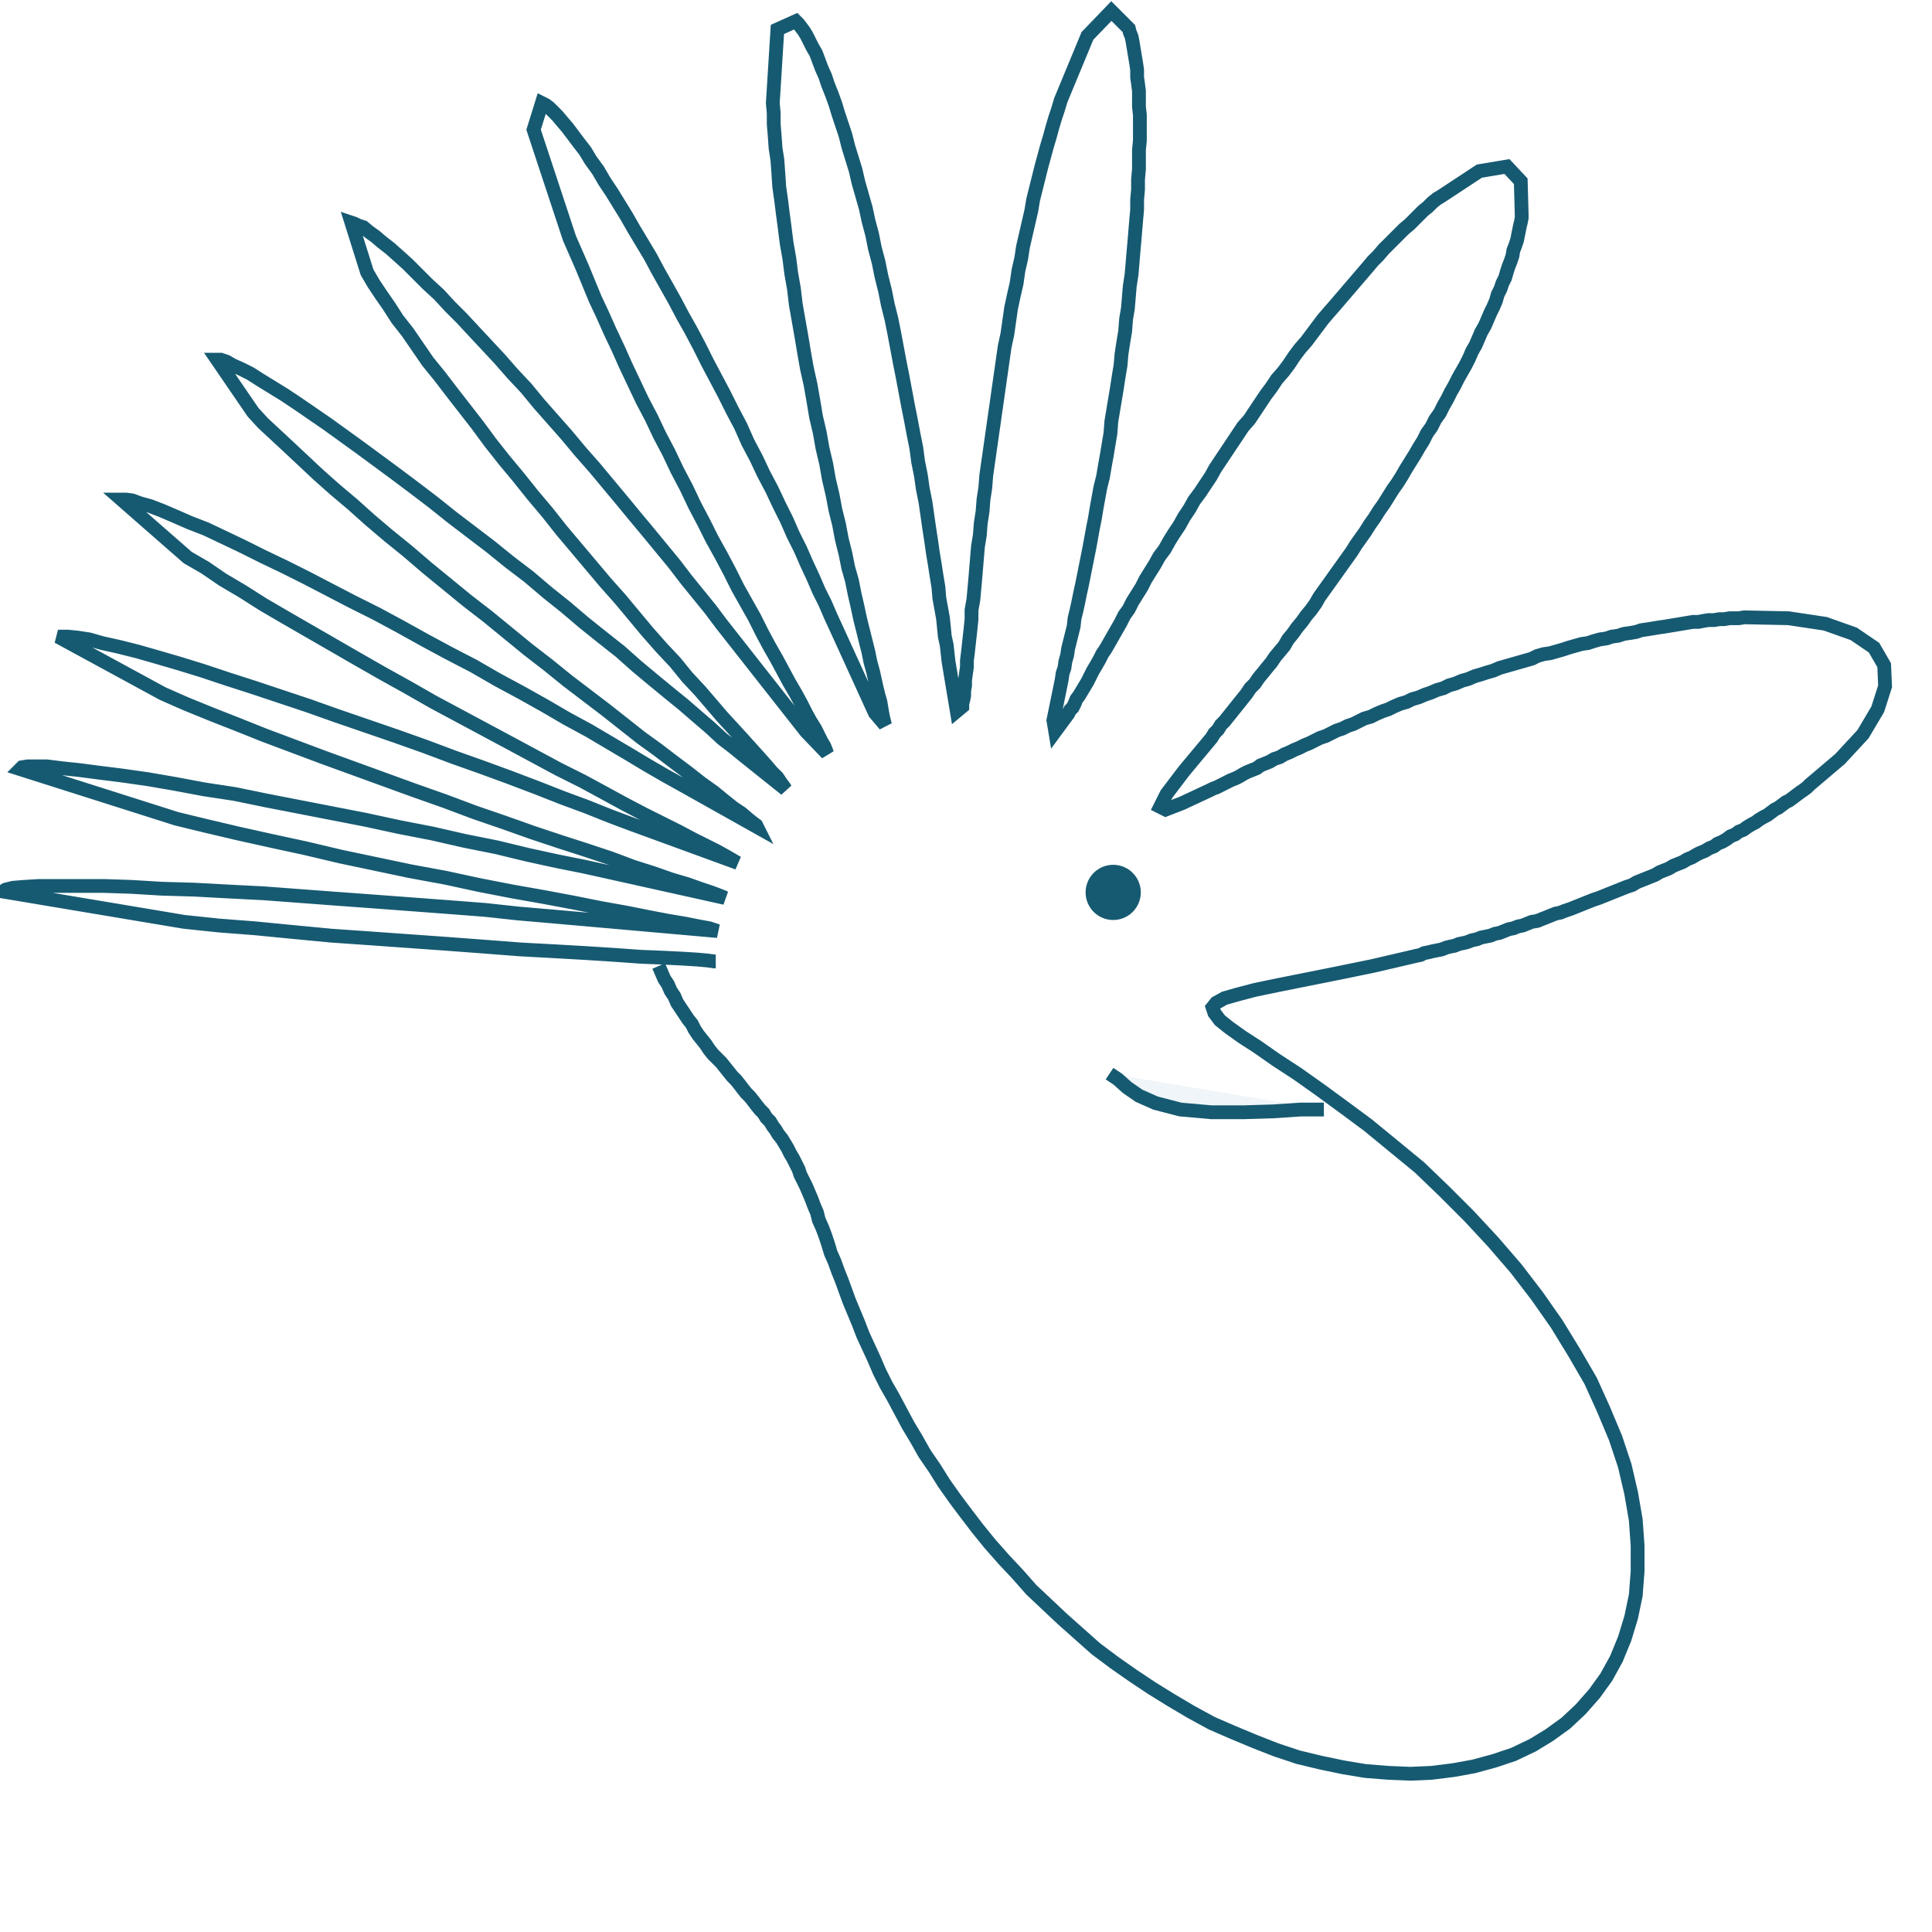 <svg id="svgphp-curves-polar-coordinates-8-s0" width="210" height="210" preserveAspectRatio="xMinYMin meet" viewBox="0 0 210 210" xmlns="http://www.w3.org/2000/svg"><style>text.intmath,text.intmathItalic{stroke:none;fill:#000;font-weight:400}@font-face{font-family:MathJax_Math-italic;src:url(/includes/cssjs/katex/fonts/MathJax_Math-Italic.woff2) format('woff2'),url(/includes/cssjs/katex/fonts/MathJax_Math-Italic.woff) format('woff')}@font-face{font-family:MathJax_Main;src:url(/includes/cssjs/katex/fonts/MathJax_Main-Regular.woff2) format('woff2'),url(/includes/cssjs/katex/fonts/MathJax_Main-Regular.woff) format('woff')}path.grids{shape-rendering:crispEdges}text.intmath{font-size:14.4px;font-family:MathJax_Main,'Times New Roman',Times,serif}text.intmathItalic{font-size:16px;font-style:normal;font-family:MathJax_Math-italic,'Times New Roman',Times,serif}</style><rect id="brdBG-svgphp-curves-polar-coordinates-8-s0" stroke="none" fill="#fff" x="0" y="0" width="210" height="210" ></rect><path stroke="#165a71" stroke-width="1.5" fill="none" d = "M71.6,105 71.9,105.7 72.2,106.4 72.6,107 72.9,107.7 73.3,108.3 73.6,109 74,109.6 74.4,110.2 74.8,110.8 75.2,111.3 75.5,111.9 75.9,112.5 76.3,113 76.7,113.5 77.1,114.1 77.5,114.6 78,115.1 78.4,115.5 78.8,116 79.2,116.5 79.6,117 80,117.4 80.4,117.9 80.7,118.3 81.1,118.8 81.5,119.2 81.9,119.7 82.2,120.1 82.6,120.6 83,121 83.3,121.5 83.7,121.9 84,122.4 84.3,122.8 84.6,123.3 85,123.8 85.3,124.3 85.6,124.8 85.9,125.4 86.2,125.9 86.5,126.5 86.8,127.1 87,127.7 87.3,128.3 87.6,128.9 87.9,129.6 88.2,130.3 88.5,131.1 88.8,131.8 89,132.6 89.4,133.5 89.7,134.3 90,135.2 90.3,136.2 90.7,137.1 91.1,138.2 91.5,139.2 91.9,140.3 92.3,141.4 92.8,142.6 93.3,143.8 93.8,145.1 94.4,146.4 95,147.7 95.6,149.1 96.3,150.5 97.1,151.9 97.9,153.4 98.7,154.9 99.6,156.4 100.5,158 101.6,159.6 102.6,161.2 103.8,162.9 105,164.5 106.3,166.2 107.6,167.8 109.1,169.5 110.6,171.1 112.1,172.8 113.8,174.4 115.5,176 117.3,177.6 119.1,179.2 121.1,180.7 123.1,182.1 125.2,183.5 127.3,184.8 129.5,186.1 131.7,187.3 134,188.3 136.4,189.3 138.7,190.2 141.1,191 143.6,191.6 146,192.1 148.4,192.5 150.9,192.7 153.3,192.8 155.6,192.7 158,192.4 160.2,192 162.4,191.4 164.5,190.7 166.6,189.7 168.4,188.6 170.2,187.3 171.8,185.8 173.3,184.1 174.6,182.3 175.7,180.3 176.6,178.1 177.3,175.8 177.8,173.4 178,170.8 178,168 177.8,165.2 177.3,162.3 176.6,159.3 175.6,156.3 174.3,153.2 172.9,150.1 171.1,147 169.2,143.9 167.1,140.9 164.8,137.9 162.3,135 159.7,132.2 157,129.5 154.3,126.9 151.5,124.6 148.7,122.3 146,120.3 143.4,118.4 141,116.7 138.7,115.2 136.7,113.8 135,112.7 133.6,111.7 132.6,110.9 132,110.1 131.8,109.5 132.2,109 133.1,108.5 134.5,108.1 136.4,107.6 138.8,107.1 141.8,106.5 145.3,105.8 149.2,105 153.5,104 153.9,103.9 154.4,103.8 154.8,103.6 155.3,103.5 155.7,103.4 156.2,103.3 156.7,103.2 157.2,103 157.6,102.9 158.1,102.8 158.6,102.6 159.1,102.5 159.5,102.4 160,102.2 160.5,102.1 161,101.9 161.5,101.8 162,101.7 162.5,101.5 163,101.4 163.5,101.2 164,101 164.5,100.9 165,100.7 165.5,100.6 166,100.4 166.5,100.2 167.1,100.1 167.6,99.9 168.1,99.7 168.6,99.5 169.1,99.3 169.6,99.2 170.1,99 170.7,98.8 171.2,98.6 171.7,98.4 172.2,98.2 172.7,98 173.2,97.8 173.8,97.6 174.3,97.4 174.8,97.2 175.3,97 175.8,96.8 176.3,96.6 176.8,96.4 177.4,96.2 177.9,95.9 178.4,95.7 178.9,95.5 179.4,95.3 179.9,95.1 180.4,94.8 180.9,94.6 181.4,94.4 181.9,94.1 182.4,93.9 182.9,93.7 183.4,93.4 183.9,93.2 184.4,92.9 184.8,92.7 185.3,92.5 185.8,92.2 186.3,92 186.7,91.7 187.2,91.5 187.7,91.2 188.1,90.9 188.6,90.7 189,90.4 189.5,90.2 189.9,89.9 190.4,89.6 190.8,89.4 191.2,89.1 191.7,88.8 192.1,88.6 192.5,88.3 192.9,88 193.3,87.8 193.7,87.5 194.1,87.2 194.5,87 194.9,86.7 195.3,86.4 195.7,86.1 196,85.9 196.4,85.6 196.7,85.3 200,82.5 202.5,79.8 204.1,77.1 204.9,74.6 204.8,72.3 203.7,70.4 201.5,68.9 198.4,67.8 194.4,67.2 189.6,67.1 189,67.2 188.5,67.2 188,67.2 187.4,67.3 186.9,67.3 186.3,67.4 185.7,67.4 185.1,67.5 184.6,67.6 184,67.6 183.4,67.7 182.8,67.8 182.2,67.9 181.6,68 181,68.1 180.3,68.2 179.7,68.3 179.1,68.4 178.4,68.5 177.8,68.7 177.2,68.8 176.5,68.9 175.9,69.1 175.2,69.2 174.6,69.4 173.9,69.5 173.2,69.7 172.6,69.9 171.9,70 171.2,70.2 170.5,70.4 169.9,70.6 169.2,70.8 168.5,71 167.8,71.1 167.1,71.3 166.5,71.6 165.8,71.8 165.1,72 164.4,72.2 163.7,72.4 163,72.6 162.3,72.9 161.6,73.1 161,73.3 160.3,73.5 159.6,73.8 158.9,74 158.2,74.3 157.5,74.5 156.9,74.8 156.2,75 155.5,75.3 154.9,75.5 154.2,75.8 153.5,76 152.9,76.3 152.2,76.5 151.5,76.8 150.9,77.1 150.3,77.3 149.6,77.6 149,77.9 148.3,78.1 147.7,78.4 147.1,78.7 146.5,78.9 145.9,79.2 145.3,79.4 144.7,79.7 144.1,80 143.5,80.2 142.9,80.5 142.3,80.8 141.8,81 141.2,81.3 140.7,81.5 140.1,81.8 139.6,82 139.1,82.3 138.5,82.5 138,82.8 137.5,83 137,83.2 136.6,83.5 136.1,83.7 135.6,83.9 135.2,84.1 134.7,84.4 134.3,84.6 133.8,84.8 133.4,85 133,85.2 132.6,85.4 132.2,85.6 131.9,85.7 131.5,85.9 128.5,87.3 126.7,88 126.1,87.7 126.8,86.3 128.7,83.8 131.7,80.2 132,79.7 132.4,79.3 132.7,78.8 133.1,78.4 133.5,77.9 133.9,77.4 134.3,76.9 134.7,76.4 135.1,75.9 135.5,75.4 135.9,74.8 136.4,74.3 136.8,73.7 137.3,73.1 137.7,72.6 138.2,72 138.6,71.4 139.1,70.8 139.6,70.2 140,69.5 140.5,68.9 141,68.2 141.5,67.6 142,66.9 142.5,66.3 143,65.6 143.4,64.9 143.9,64.2 144.4,63.5 144.9,62.8 145.4,62.1 145.9,61.4 146.4,60.7 146.9,60 147.4,59.2 147.9,58.5 148.4,57.8 148.9,57 149.4,56.3 149.9,55.5 150.4,54.8 150.9,54 151.4,53.2 151.9,52.5 152.4,51.7 152.8,51 153.3,50.2 153.8,49.4 154.2,48.7 154.7,47.9 155.1,47.1 155.6,46.4 156,45.6 156.5,44.9 156.9,44.1 157.3,43.4 157.7,42.6 158.1,41.9 158.5,41.1 158.9,40.4 159.3,39.7 159.7,38.9 160,38.2 160.4,37.5 160.7,36.8 161,36.1 161.4,35.4 161.7,34.7 162,34 162.3,33.4 162.6,32.7 162.8,32 163.1,31.4 163.3,30.8 163.6,30.2 163.8,29.5 164,28.9 164.2,28.4 164.4,27.8 164.5,27.2 164.7,26.7 164.9,26.1 165,25.6 165.1,25.1 165.2,24.6 165.3,24.2 165.4,23.7 165.4,23.3 165.3,19.7 163.8,18.1 160.8,18.6 156.7,21.3 156.2,21.6 155.7,22 155.2,22.5 154.7,22.9 154.2,23.4 153.7,23.9 153.2,24.4 152.6,24.9 152.1,25.4 151.5,26 151,26.5 150.4,27.1 149.8,27.8 149.2,28.4 148.7,29 148.1,29.7 147.5,30.4 146.9,31.1 146.3,31.8 145.7,32.5 145.1,33.2 144.4,34 143.8,34.7 143.2,35.5 142.6,36.3 142,37.1 141.3,37.9 140.7,38.7 140.1,39.6 139.5,40.4 138.8,41.2 138.2,42.1 137.6,42.9 137,43.8 136.4,44.7 135.8,45.6 135.1,46.4 134.5,47.3 133.9,48.2 133.3,49.1 132.7,50 132.1,50.9 131.6,51.8 131,52.7 130.4,53.6 129.8,54.4 129.3,55.3 128.7,56.2 128.2,57.1 127.6,58 127.1,58.8 126.6,59.7 126,60.5 125.5,61.4 125,62.2 124.5,63 124.1,63.8 123.6,64.6 123.1,65.4 122.7,66.2 122.2,66.9 121.8,67.7 121.4,68.4 121,69.1 120.6,69.8 120.2,70.5 119.8,71.1 119.5,71.7 119.1,72.4 118.8,72.9 118.5,73.5 118.2,74.1 117.9,74.6 117.6,75.1 117.3,75.6 117,76 116.8,76.5 116.6,76.9 116.3,77.2 116.1,77.6 114.7,79.5 114.5,78.3 115.4,73.9 115.5,73.2 115.7,72.6 115.8,71.9 116,71.2 116.1,70.5 116.3,69.7 116.5,68.9 116.7,68.1 116.8,67.2 117,66.4 117.2,65.5 117.4,64.5 117.6,63.6 117.8,62.6 118,61.6 118.2,60.6 118.4,59.6 118.6,58.5 118.8,57.4 119,56.4 119.2,55.2 119.4,54.1 119.6,53 119.9,51.8 120.1,50.6 120.3,49.5 120.5,48.3 120.7,47.1 120.8,45.8 121,44.6 121.2,43.4 121.4,42.2 121.6,40.9 121.8,39.7 121.9,38.5 122.1,37.2 122.3,36 122.4,34.7 122.6,33.5 122.7,32.3 122.8,31.1 123,29.8 123.1,28.6 123.2,27.4 123.3,26.3 123.4,25.1 123.5,23.9 123.6,22.8 123.6,21.7 123.7,20.6 123.7,19.5 123.8,18.4 123.8,17.4 123.8,16.3 123.9,15.3 123.9,14.4 123.9,13.4 123.9,12.5 123.8,11.6 123.8,10.8 123.8,9.9 123.7,9.1 123.6,8.4 123.6,7.6 123.5,6.9 123.4,6.3 123.3,5.7 123.2,5.1 123.1,4.5 123,4 122.8,3.5 122.7,3.1 120.8,1.2 118.2,3.9 115.3,10.9 115,11.9 114.7,12.8 114.4,13.8 114.1,14.9 113.8,15.9 113.5,17 113.2,18.1 112.9,19.3 112.6,20.5 112.3,21.7 112.1,22.9 111.8,24.2 111.5,25.5 111.2,26.8 111,28.1 110.7,29.4 110.5,30.8 110.2,32.1 109.9,33.5 109.7,34.9 109.5,36.3 109.2,37.7 109,39.1 108.8,40.5 108.6,41.9 108.4,43.3 108.2,44.7 108,46.1 107.8,47.5 107.6,48.9 107.4,50.3 107.2,51.7 107.1,53 106.9,54.3 106.8,55.6 106.6,56.9 106.5,58.2 106.3,59.4 106.2,60.6 106.1,61.8 106,63 105.9,64.1 105.8,65.2 105.6,66.3 105.6,67.3 105.5,68.3 105.4,69.2 105.3,70.1 105.2,71 105.1,71.8 105.1,72.5 105,73.2 104.9,73.9 104.9,74.5 104.8,75.1 104.8,75.6 104.7,76.1 104.6,76.5 104.6,76.8 104,77.3 103.1,71.9 103,71 102.9,70.1 102.7,69.2 102.6,68.2 102.5,67.2 102.3,66.1 102.1,65 102,63.8 101.8,62.6 101.6,61.3 101.4,60.1 101.2,58.7 101,57.4 100.8,56 100.6,54.6 100.3,53.1 100.1,51.7 99.8,50.2 99.6,48.7 99.3,47.2 99,45.6 98.7,44.1 98.4,42.5 98.1,40.9 97.8,39.4 97.5,37.8 97.2,36.2 96.9,34.7 96.5,33.1 96.2,31.6 95.8,30 95.5,28.5 95.1,27 94.8,25.5 94.4,24 94.1,22.6 93.7,21.2 93.3,19.8 93,18.5 92.6,17.2 92.2,15.9 91.9,14.7 91.5,13.5 91.1,12.3 90.8,11.3 90.4,10.2 90,9.2 89.7,8.3 89.3,7.4 89,6.6 88.7,5.8 88.3,5.1 88,4.5 87.7,3.9 87.4,3.4 87.1,3 86.8,2.6 86.5,2.3 84.5,3.2 84,11.2 84.1,12.3 84.1,13.5 84.2,14.7 84.3,16.1 84.5,17.4 84.6,18.8 84.7,20.3 84.9,21.7 85.1,23.3 85.3,24.8 85.5,26.4 85.8,28.1 86,29.7 86.3,31.4 86.5,33.1 86.8,34.8 87.1,36.5 87.4,38.3 87.7,40 88.1,41.8 88.4,43.5 88.7,45.3 89.1,47 89.4,48.7 89.8,50.4 90.1,52.1 90.5,53.8 90.8,55.4 91.2,57 91.5,58.6 91.9,60.2 92.2,61.7 92.6,63.1 92.9,64.6 93.2,65.9 93.5,67.3 93.8,68.5 94.1,69.7 94.4,70.9 94.6,71.9 94.9,73 95.1,73.9 95.3,74.8 95.5,75.6 95.7,76.3 95.8,76.9 95.9,77.5 96,78 96.1,78.4 96.2,78.8 95.1,77.5 90.9,68.3 90.3,67 89.7,65.6 89,64.2 88.4,62.8 87.7,61.3 87,59.7 86.2,58.1 85.5,56.5 84.7,54.9 83.9,53.2 83,51.5 82.2,49.8 81.3,48.1 80.5,46.3 79.6,44.6 78.7,42.8 77.8,41.1 76.9,39.4 76,37.6 75.1,35.9 74.2,34.3 73.3,32.6 72.4,31 71.5,29.4 70.7,27.9 69.8,26.4 68.9,24.9 68.1,23.5 67.3,22.2 66.5,20.9 65.7,19.7 65,18.5 64.2,17.4 63.6,16.4 62.9,15.5 62.3,14.7 61.7,13.9 61.1,13.2 60.6,12.6 60.1,12.1 59.7,11.7 59.3,11.4 58.9,11.2 58,14.1 61.9,25.9 62.6,27.5 63.3,29.1 64,30.8 64.7,32.5 65.5,34.2 66.3,36 67.2,37.9 68,39.7 68.9,41.6 69.8,43.5 70.8,45.4 71.7,47.3 72.7,49.2 73.6,51.1 74.6,53 75.5,54.9 76.5,56.8 77.4,58.6 78.4,60.4 79.3,62.1 80.2,63.9 81.1,65.5 82,67.1 82.8,68.7 83.6,70.2 84.4,71.6 85.1,72.9 85.8,74.2 86.5,75.4 87.1,76.5 87.6,77.5 88.1,78.4 88.6,79.2 89,80 89.3,80.6 89.6,81.1 89.8,81.6 89.9,81.9 87.6,79.5 78.4,67.8 77.2,66.2 75.9,64.6 74.6,63 73.3,61.3 71.9,59.6 70.5,57.9 69,56.1 67.6,54.4 66.1,52.6 64.6,50.8 63.1,49.1 61.6,47.3 60.1,45.6 58.6,43.9 57.2,42.2 55.7,40.6 54.3,39 52.9,37.5 51.5,36 50.2,34.6 48.9,33.3 47.7,32 46.5,30.9 45.4,29.8 44.3,28.7 43.3,27.8 42.4,27 41.5,26.3 40.8,25.7 40.1,25.2 39.5,24.7 38.9,24.5 38.5,24.3 38.2,24.2 39.9,29.6 40.6,30.8 41.4,32 42.3,33.3 43.2,34.7 44.3,36.1 45.4,37.7 46.5,39.3 47.8,40.9 49.1,42.6 50.5,44.4 51.9,46.2 53.3,48.1 54.8,50 56.3,51.8 57.9,53.8 59.5,55.7 61,57.6 62.6,59.5 64.2,61.4 65.8,63.3 67.4,65.1 68.9,66.9 70.4,68.7 71.9,70.4 73.4,72 74.7,73.6 76.1,75.1 77.3,76.5 78.5,77.9 79.6,79.1 80.7,80.3 81.6,81.3 82.5,82.3 83.3,83.2 83.9,83.9 84.5,84.5 84.9,85.1 85.2,85.5 85.4,85.8 80.9,82.2 79.8,81.3 78.5,80.3 77.2,79.1 75.8,77.9 74.3,76.6 72.7,75.3 71,73.9 69.2,72.4 67.4,70.8 65.5,69.3 63.5,67.7 61.5,66 59.5,64.4 57.5,62.7 55.4,61.1 53.3,59.4 51.2,57.8 49.1,56.2 47.1,54.6 45,53 43,51.5 41.1,50.1 39.2,48.7 37.4,47.4 35.6,46.1 34,45 32.4,43.9 30.9,42.9 29.6,42.1 28.3,41.3 27.2,40.6 26.2,40.1 25.3,39.7 24.6,39.3 24,39.1 23.6,39.1 27.5,44.8 28.6,46 30,47.3 31.4,48.6 33,50.1 34.6,51.6 36.4,53.2 38.3,54.8 40.2,56.5 42.2,58.2 44.3,59.9 46.4,61.7 48.6,63.5 50.8,65.3 53,67 55.2,68.8 57.4,70.6 59.6,72.3 61.7,74 63.8,75.6 65.9,77.2 67.8,78.7 69.7,80.2 71.5,81.5 73.2,82.8 74.8,84 76.2,85.1 77.6,86.1 78.7,87 79.7,87.8 80.6,88.4 81.3,89 81.8,89.4 82.2,89.7 82.3,89.9 74.1,85.3 72.3,84.3 70.4,83.2 68.4,82 66.2,80.7 64,79.4 61.6,78.1 59.2,76.7 56.7,75.3 54.1,73.9 51.5,72.4 48.8,71 46.2,69.6 43.5,68.1 40.9,66.7 38.3,65.4 35.8,64.1 33.3,62.8 30.9,61.6 28.6,60.5 26.4,59.4 24.3,58.4 22.4,57.5 20.6,56.8 19,56.1 17.6,55.5 16.3,55 15.2,54.7 14.4,54.4 13.7,54.3 13.2,54.3 20.4,60.6 22.3,61.7 24.2,63 26.4,64.3 28.6,65.7 31,67.1 33.6,68.6 36.2,70.1 38.8,71.6 41.6,73.2 44.3,74.7 47.1,76.3 49.9,77.8 52.7,79.3 55.5,80.8 58.1,82.2 60.7,83.6 63.3,84.9 65.7,86.2 67.9,87.4 70,88.5 72,89.5 73.8,90.4 75.3,91.2 76.7,91.9 77.9,92.5 78.8,93 79.5,93.4 80,93.7 80.2,93.8 68.7,89.6 66.3,88.7 63.8,87.7 61.1,86.7 58.3,85.6 55.4,84.5 52.4,83.4 49.3,82.3 46.1,81.1 43,80 39.8,78.9 36.6,77.8 33.5,76.7 30.5,75.7 27.5,74.7 24.7,73.8 22,72.9 19.4,72.1 17,71.4 14.9,70.8 12.9,70.3 11.1,69.9 9.7,69.5 8.4,69.3 7.4,69.2 6.8,69.2 6.3,69.2 17.7,75.4 20.2,76.5 22.9,77.6 25.7,78.7 28.7,79.9 31.9,81.1 35.1,82.3 38.4,83.5 41.7,84.7 45,85.9 48.4,87.1 51.6,88.3 54.8,89.4 57.9,90.5 60.9,91.5 63.7,92.4 66.4,93.3 68.8,94.2 71,94.9 73,95.6 74.7,96.1 76.1,96.6 77.3,97 78.1,97.3 78.6,97.5 78.8,97.6 63.5,94.2 60.5,93.6 57.3,92.9 54,92.1 50.5,91.4 47,90.6 43.4,89.9 39.7,89.1 36.1,88.4 32.5,87.7 28.9,87 25.5,86.3 22.2,85.8 19,85.2 16.1,84.7 13.3,84.3 10.9,84 8.6,83.7 6.7,83.5 5.1,83.3 3.9,83.3 3,83.3 2.4,83.4 2.2,83.6 19.2,89 22.5,89.8 25.9,90.6 29.5,91.4 33.2,92.2 37,93.1 40.8,93.9 44.6,94.7 48.4,95.4 52.1,96.2 55.7,96.9 59.1,97.5 62.3,98.1 65.3,98.7 68.1,99.2 70.6,99.7 72.7,100.1 74.5,100.4 76,100.7 77.1,100.9 77.7,101.1 78,101.2 59.9,99.6 56.4,99.3 52.7,98.9 48.8,98.6 44.8,98.3 40.8,98 36.7,97.7 32.7,97.4 28.7,97.1 24.8,96.9 21.1,96.7 17.6,96.6 14.3,96.4 11.3,96.3 8.6,96.3 6.2,96.3 4.2,96.3 2.6,96.4 1.4,96.5 0.6,96.7 0.3,96.9 20,100.2 23.8,100.6 27.7,100.9 31.8,101.3 36,101.7 40.3,102 44.5,102.3 48.7,102.6 52.7,102.9 56.6,103.2 60.3,103.4 63.8,103.6 66.9,103.8 69.7,104 72.2,104.1 74.2,104.2 75.8,104.3 76.9,104.4 77.6,104.5 77.8,104.5 "></path><circle cx="121" cy="97" r="3" stroke="none" fill="#165a71" ></circle><path stroke="#165a71" stroke-width="1.5" fill="#5a9fb5" fill-opacity="0.1" d = "M120.6,116.7 121.5,117.3 122.5,118.2 123.8,119.1 125.6,119.9 128.3,120.6 128.3,120.6 131.7,120.9 135.1,120.9 138.4,120.8 141.4,120.6 143.9,120.6 "></path></svg>